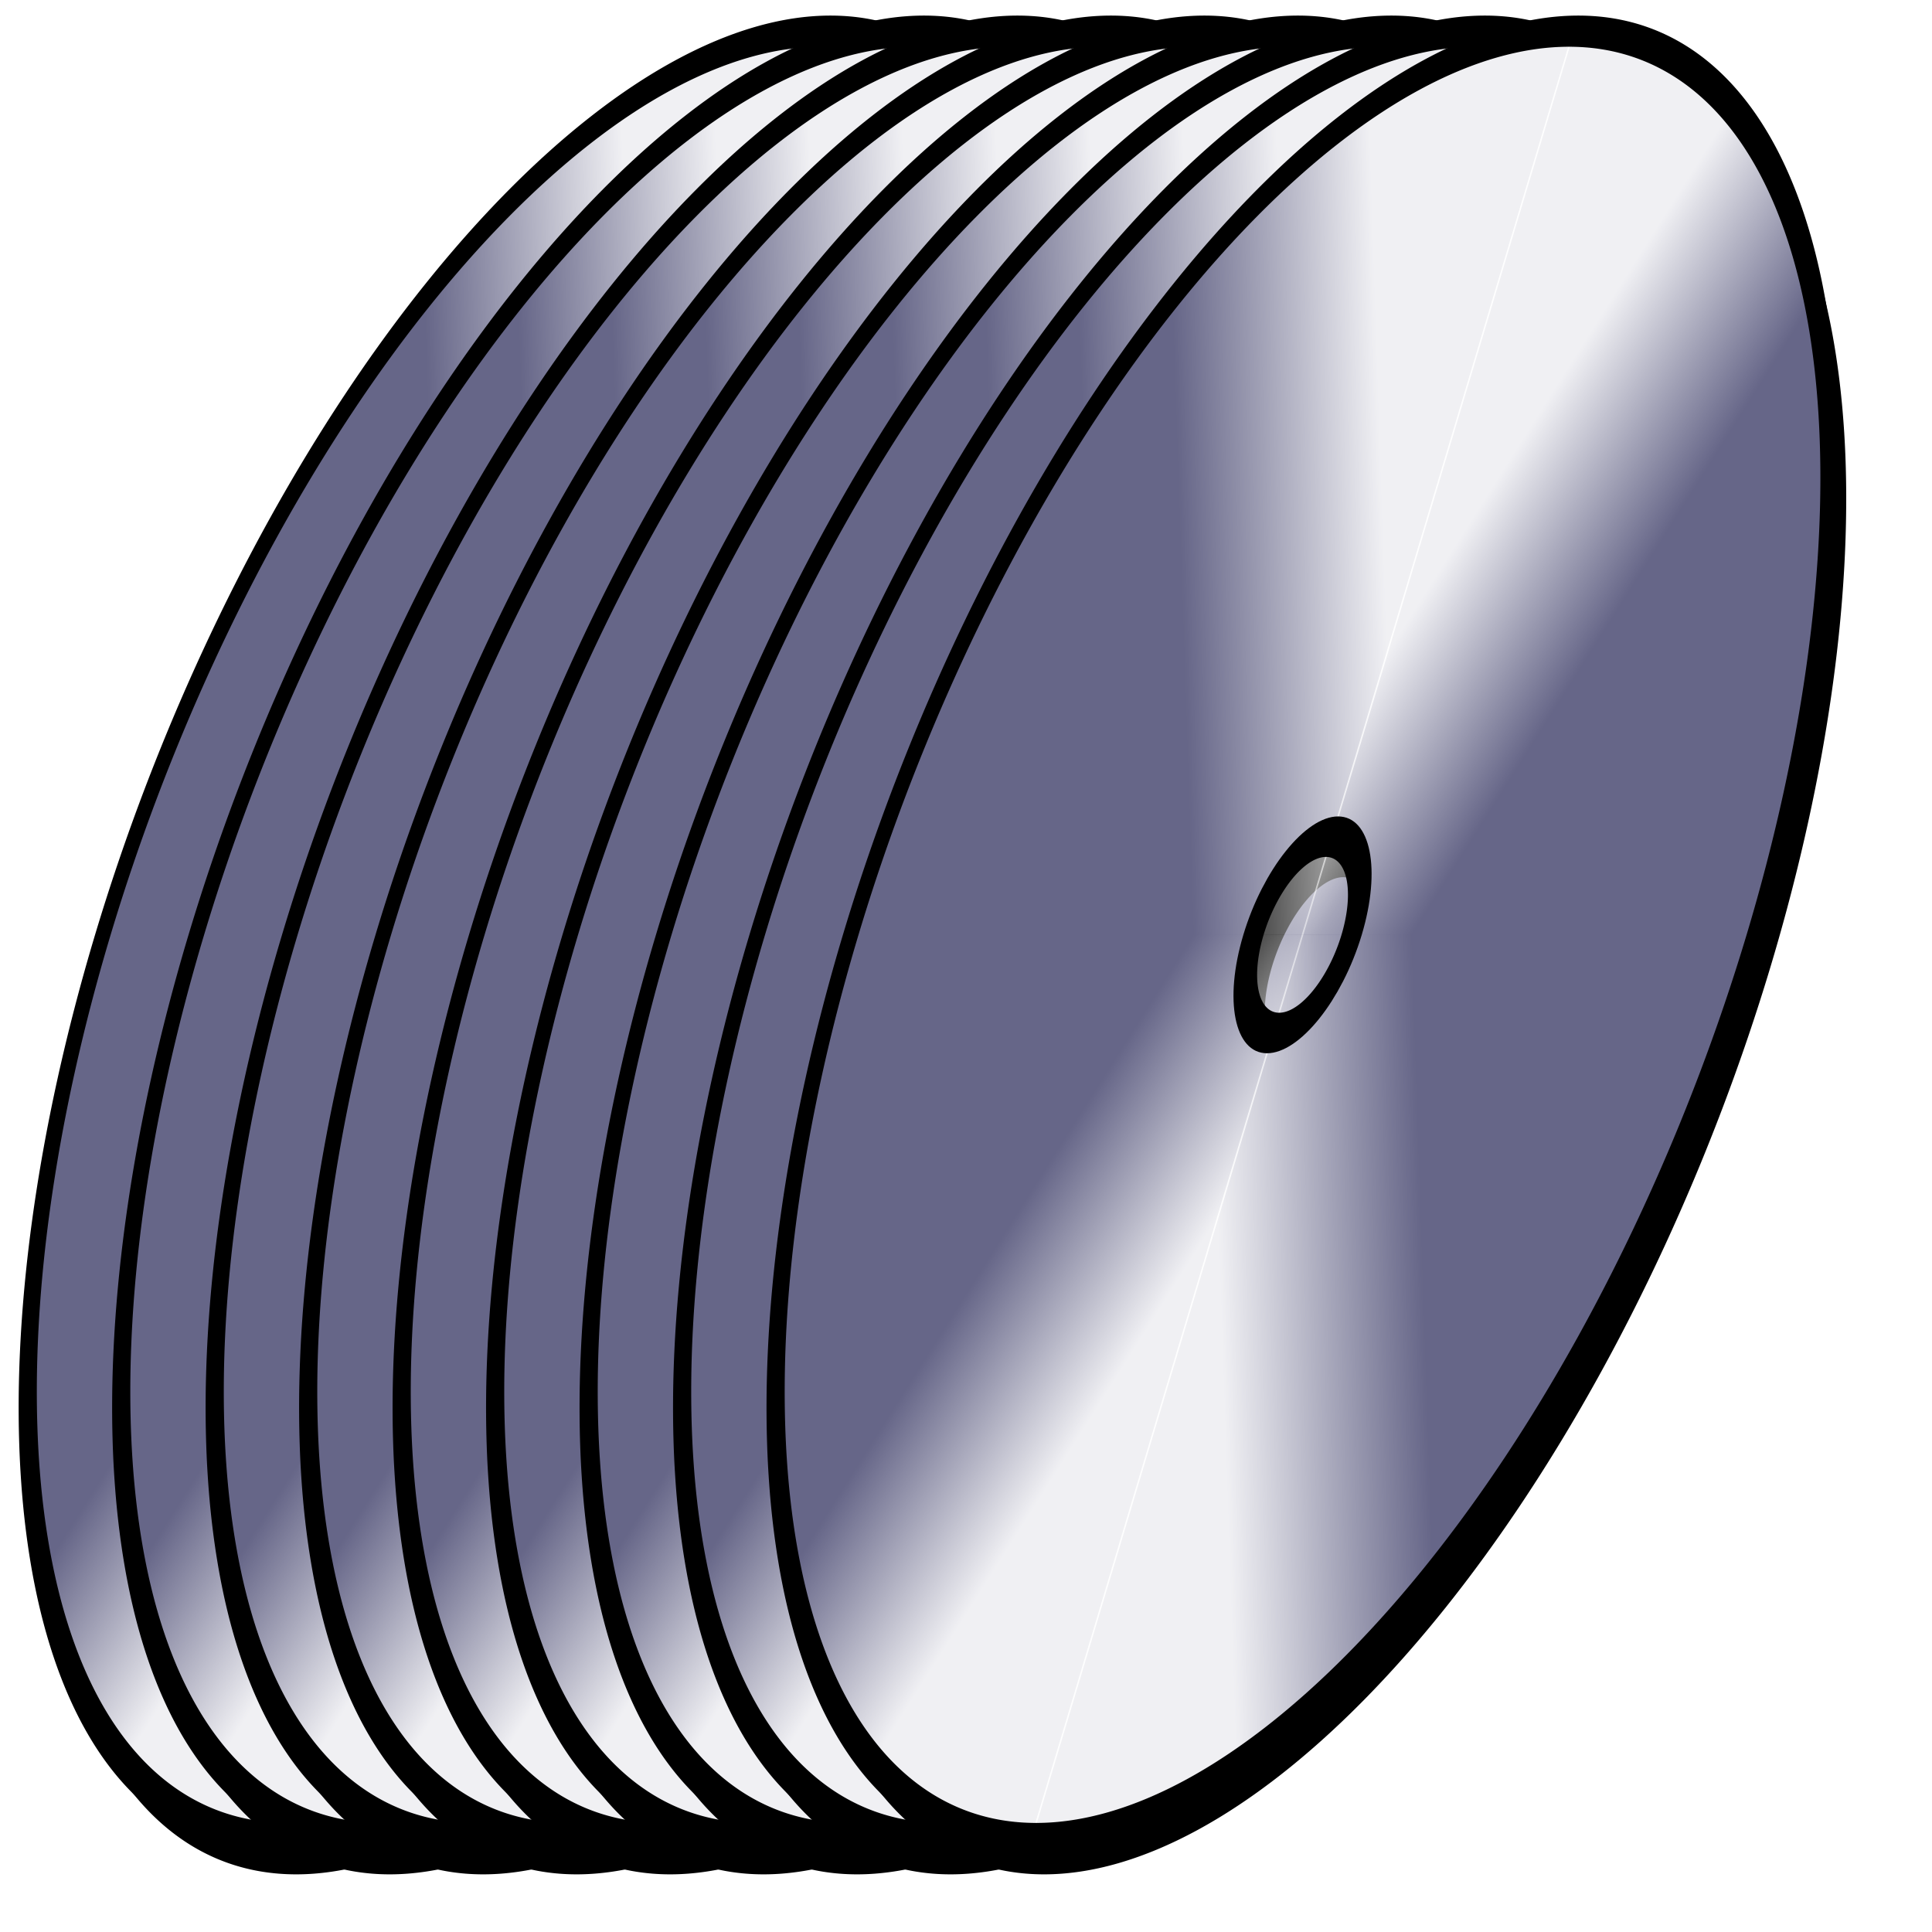 <svg xmlns="http://www.w3.org/2000/svg" xmlns:xlink="http://www.w3.org/1999/xlink" width="620" height="620"><defs><linearGradient gradientUnits="userSpaceOnUse" id="d" x1="140" y1="-30" x2="50" y2="30"><stop offset="0%" stop-color="#fff" stop-opacity=".9"/><stop offset="100%" stop-color="#fff" stop-opacity="0"/></linearGradient><clipPath id="c"><use xlink:href="#a" clip-rule="evenodd"/></clipPath><filter id="b"><feGaussianBlur in="SourceGraphic" stdDeviation="10"/></filter><path id="a" d="M10 300a290 290 0 1 0 580 0 290 290 0 1 0-580 0m260 0a30 30 0 1 0 60 0 30 30 0 1 0-60 0" fill-rule="evenodd"/><g id="g" transform="matrix(.5 0 -.3 1 118 0)"><use x="15" y="10" xlink:href="#a" filter="url(#b)" stroke="#000" stroke-width="3"/><use xlink:href="#a" fill="#668" stroke="#000" stroke-width="3"/><g filter="url(#b)" clip-path="url(#c)"><g id="f"><path id="e" fill="url(#d)" d="M0 0h300.5v300H0z"/><use x="-600" xlink:href="#e" transform="scale(-1 1)"/></g><use xlink:href="#f" transform="rotate(180 300 300)"/></g><use xlink:href="#a" fill="none" stroke="#000" stroke-width="10"/><circle r="32" cx="300" cy="300" fill="none" stroke="#000" stroke-width="12"/></g></defs><use xlink:href="#g"/><use xlink:href="#g" x="30"/><use xlink:href="#g" x="60"/><use xlink:href="#g" x="90"/><use xlink:href="#g" x="120"/><use xlink:href="#g" x="150"/><use xlink:href="#g" x="180"/><use xlink:href="#g" x="210"/><use xlink:href="#g" x="240"/></svg>